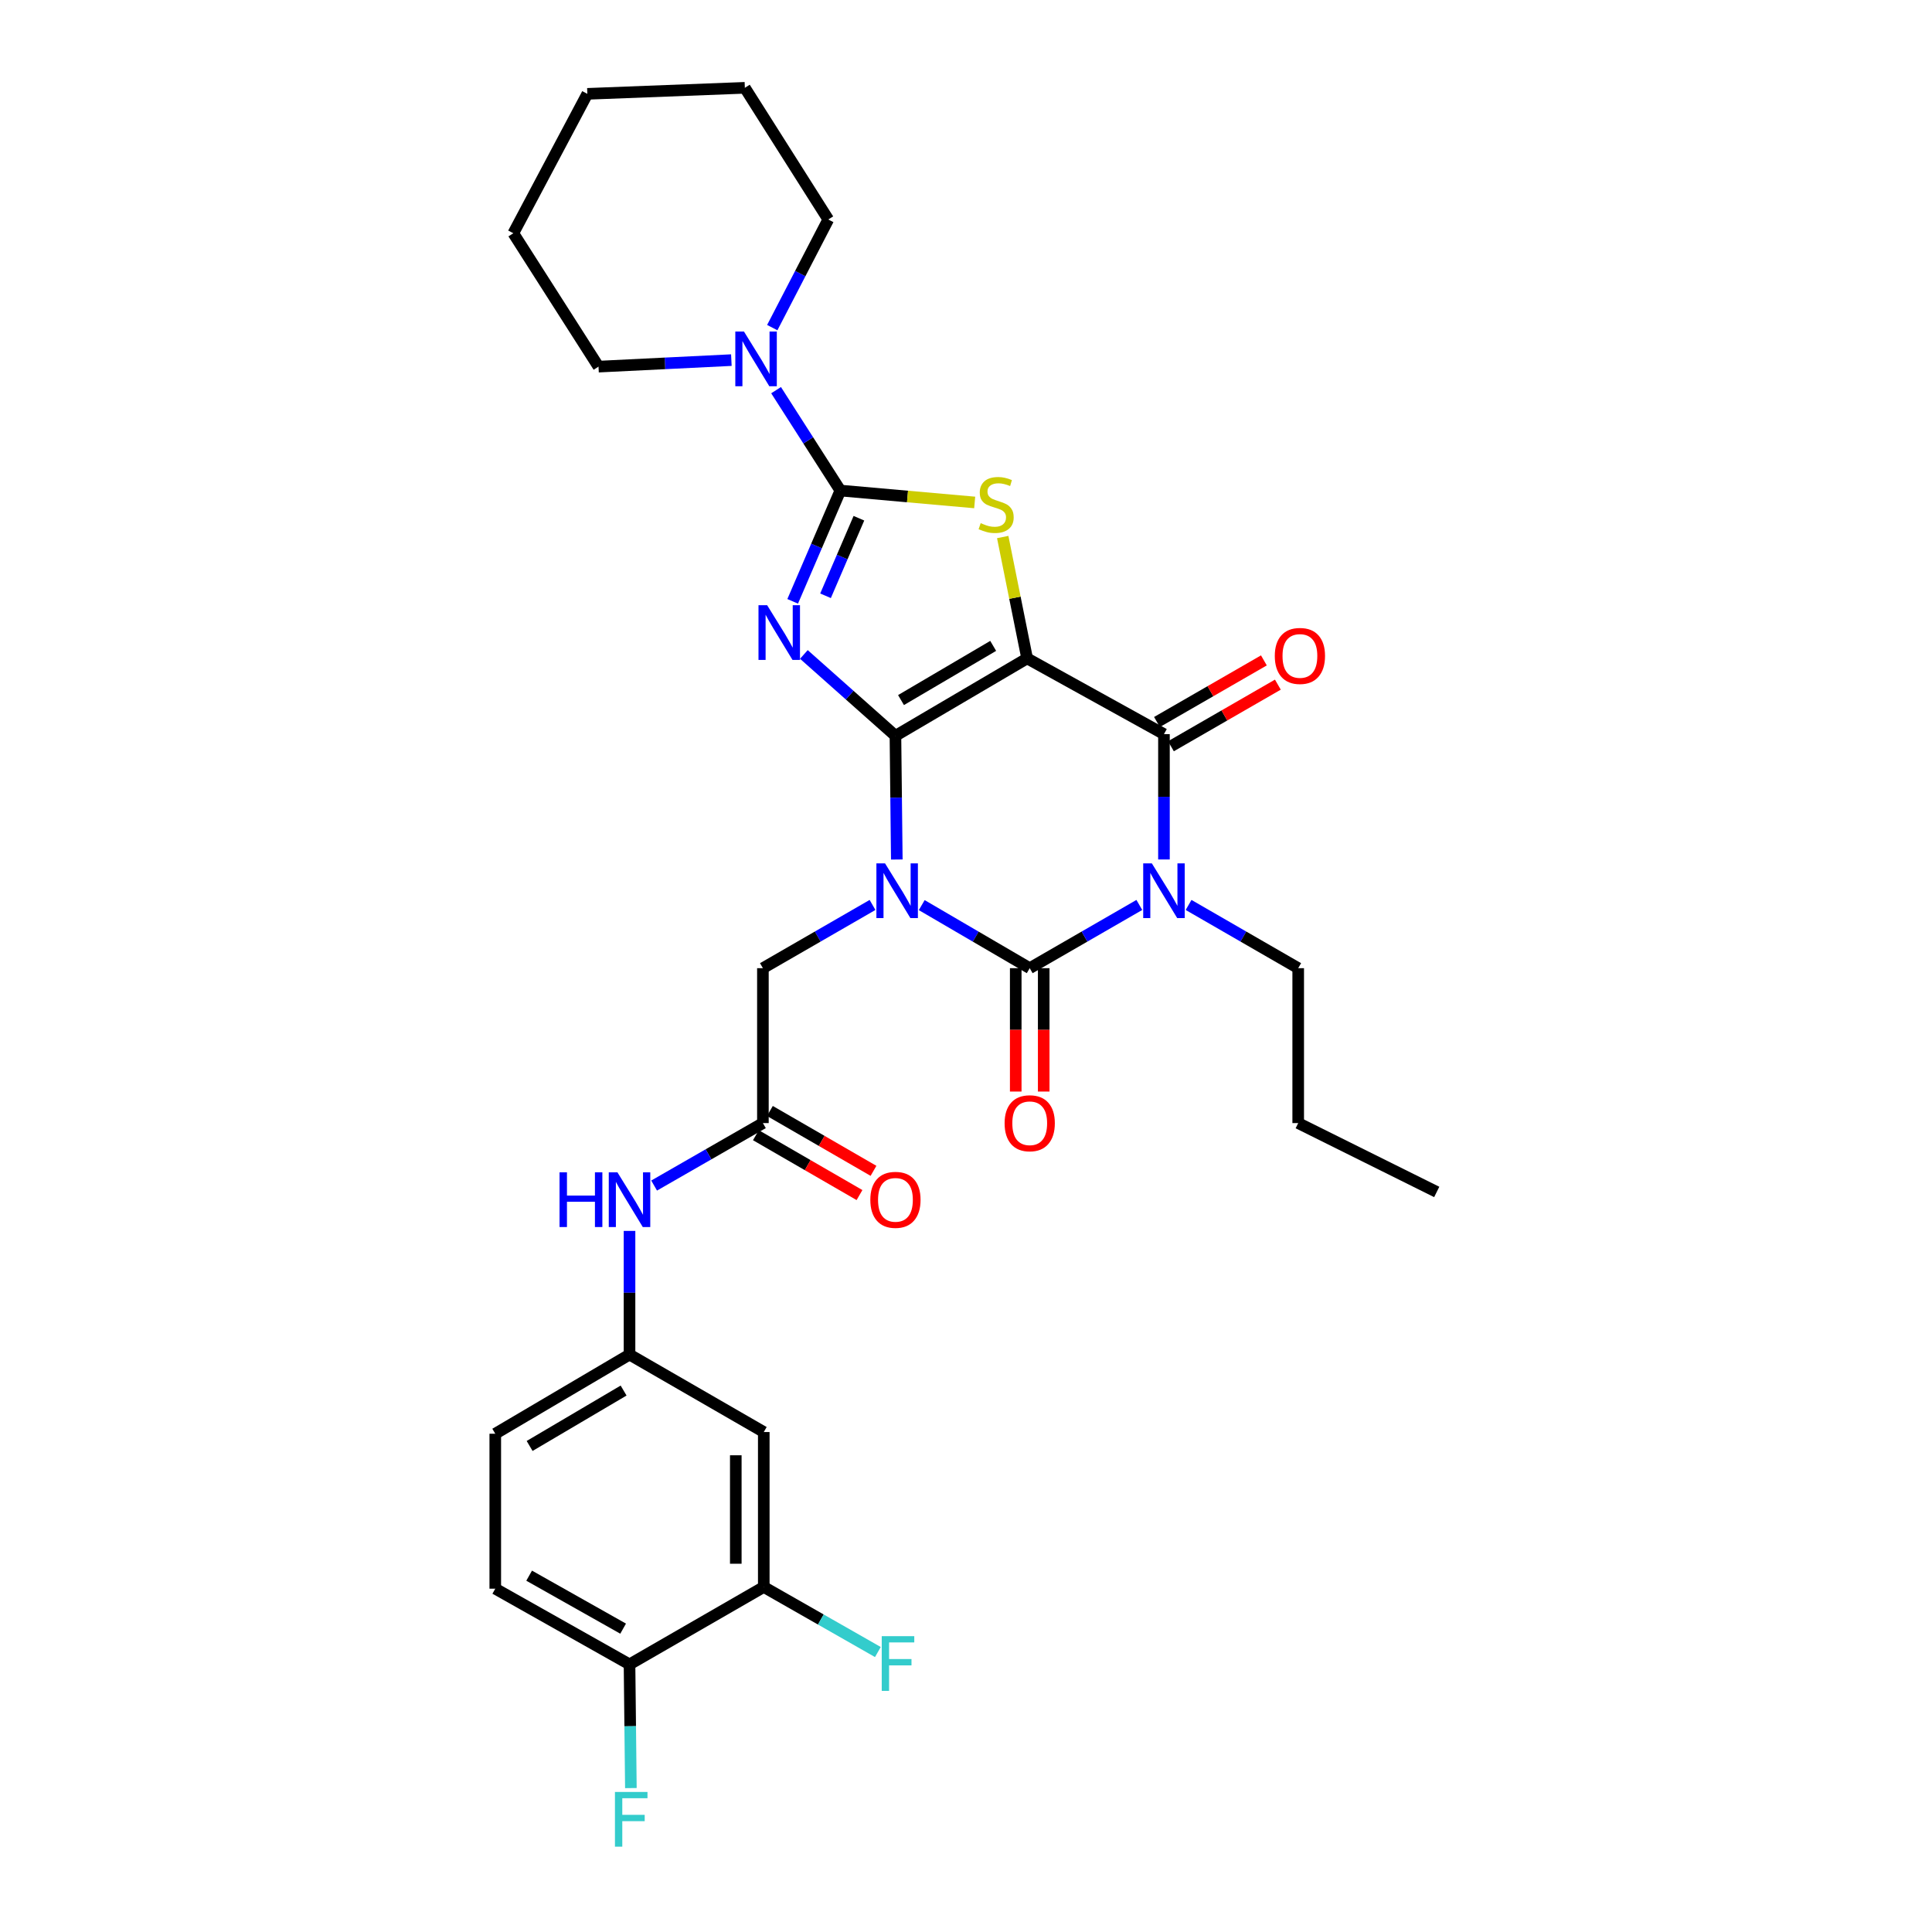 <?xml version='1.0' encoding='iso-8859-1'?>
<svg version='1.1' baseProfile='full'
              xmlns='http://www.w3.org/2000/svg'
                      xmlns:rdkit='http://www.rdkit.org/xml'
                      xmlns:xlink='http://www.w3.org/1999/xlink'
                  xml:space='preserve'
width='1000px' height='1000px' viewBox='0 0 1000 1000'>
<!-- END OF HEADER -->
<rect style='opacity:1.0;fill:#FFFFFF;stroke:none' width='1000' height='1000' x='0' y='0'> </rect>
<path class='bond-0' d='M 463.478,380.853 L 463.832,412.869' style='fill:none;fill-rule:evenodd;stroke:#000000;stroke-width:6px;stroke-linecap:butt;stroke-linejoin:miter;stroke-opacity:1' />
<path class='bond-0' d='M 463.832,412.869 L 464.185,444.885' style='fill:none;fill-rule:evenodd;stroke:#0000FF;stroke-width:6px;stroke-linecap:butt;stroke-linejoin:miter;stroke-opacity:1' />
<path class='bond-1' d='M 463.478,380.853 L 531.638,340.783' style='fill:none;fill-rule:evenodd;stroke:#000000;stroke-width:6px;stroke-linecap:butt;stroke-linejoin:miter;stroke-opacity:1' />
<path class='bond-1' d='M 466.362,362.357 L 514.074,334.308' style='fill:none;fill-rule:evenodd;stroke:#000000;stroke-width:6px;stroke-linecap:butt;stroke-linejoin:miter;stroke-opacity:1' />
<path class='bond-2' d='M 463.478,380.853 L 439.781,359.797' style='fill:none;fill-rule:evenodd;stroke:#000000;stroke-width:6px;stroke-linecap:butt;stroke-linejoin:miter;stroke-opacity:1' />
<path class='bond-2' d='M 439.781,359.797 L 416.084,338.741' style='fill:none;fill-rule:evenodd;stroke:#0000FF;stroke-width:6px;stroke-linecap:butt;stroke-linejoin:miter;stroke-opacity:1' />
<path class='bond-3' d='M 477.09,468.483 L 505.036,484.806' style='fill:none;fill-rule:evenodd;stroke:#0000FF;stroke-width:6px;stroke-linecap:butt;stroke-linejoin:miter;stroke-opacity:1' />
<path class='bond-3' d='M 505.036,484.806 L 532.981,501.128' style='fill:none;fill-rule:evenodd;stroke:#000000;stroke-width:6px;stroke-linecap:butt;stroke-linejoin:miter;stroke-opacity:1' />
<path class='bond-9' d='M 451.618,468.401 L 423.247,484.765' style='fill:none;fill-rule:evenodd;stroke:#0000FF;stroke-width:6px;stroke-linecap:butt;stroke-linejoin:miter;stroke-opacity:1' />
<path class='bond-9' d='M 423.247,484.765 L 394.876,501.128' style='fill:none;fill-rule:evenodd;stroke:#000000;stroke-width:6px;stroke-linecap:butt;stroke-linejoin:miter;stroke-opacity:1' />
<path class='bond-6' d='M 531.638,340.783 L 602.461,379.984' style='fill:none;fill-rule:evenodd;stroke:#000000;stroke-width:6px;stroke-linecap:butt;stroke-linejoin:miter;stroke-opacity:1' />
<path class='bond-7' d='M 531.638,340.783 L 525.321,309.375' style='fill:none;fill-rule:evenodd;stroke:#000000;stroke-width:6px;stroke-linecap:butt;stroke-linejoin:miter;stroke-opacity:1' />
<path class='bond-7' d='M 525.321,309.375 L 519.003,277.966' style='fill:none;fill-rule:evenodd;stroke:#CCCC00;stroke-width:6px;stroke-linecap:butt;stroke-linejoin:miter;stroke-opacity:1' />
<path class='bond-5' d='M 410.289,311.25 L 422.63,282.579' style='fill:none;fill-rule:evenodd;stroke:#0000FF;stroke-width:6px;stroke-linecap:butt;stroke-linejoin:miter;stroke-opacity:1' />
<path class='bond-5' d='M 422.63,282.579 L 434.97,253.908' style='fill:none;fill-rule:evenodd;stroke:#000000;stroke-width:6px;stroke-linecap:butt;stroke-linejoin:miter;stroke-opacity:1' />
<path class='bond-5' d='M 427.294,308.375 L 435.933,288.305' style='fill:none;fill-rule:evenodd;stroke:#0000FF;stroke-width:6px;stroke-linecap:butt;stroke-linejoin:miter;stroke-opacity:1' />
<path class='bond-5' d='M 435.933,288.305 L 444.571,268.235' style='fill:none;fill-rule:evenodd;stroke:#000000;stroke-width:6px;stroke-linecap:butt;stroke-linejoin:miter;stroke-opacity:1' />
<path class='bond-11' d='M 525.74,501.128 L 525.74,533.056' style='fill:none;fill-rule:evenodd;stroke:#000000;stroke-width:6px;stroke-linecap:butt;stroke-linejoin:miter;stroke-opacity:1' />
<path class='bond-11' d='M 525.74,533.056 L 525.74,564.984' style='fill:none;fill-rule:evenodd;stroke:#FF0000;stroke-width:6px;stroke-linecap:butt;stroke-linejoin:miter;stroke-opacity:1' />
<path class='bond-11' d='M 540.223,501.128 L 540.223,533.056' style='fill:none;fill-rule:evenodd;stroke:#000000;stroke-width:6px;stroke-linecap:butt;stroke-linejoin:miter;stroke-opacity:1' />
<path class='bond-11' d='M 540.223,533.056 L 540.223,564.984' style='fill:none;fill-rule:evenodd;stroke:#FF0000;stroke-width:6px;stroke-linecap:butt;stroke-linejoin:miter;stroke-opacity:1' />
<path class='bond-32' d='M 532.981,501.128 L 561.348,484.765' style='fill:none;fill-rule:evenodd;stroke:#000000;stroke-width:6px;stroke-linecap:butt;stroke-linejoin:miter;stroke-opacity:1' />
<path class='bond-32' d='M 561.348,484.765 L 589.715,468.402' style='fill:none;fill-rule:evenodd;stroke:#0000FF;stroke-width:6px;stroke-linecap:butt;stroke-linejoin:miter;stroke-opacity:1' />
<path class='bond-4' d='M 602.461,444.863 L 602.461,412.424' style='fill:none;fill-rule:evenodd;stroke:#0000FF;stroke-width:6px;stroke-linecap:butt;stroke-linejoin:miter;stroke-opacity:1' />
<path class='bond-4' d='M 602.461,412.424 L 602.461,379.984' style='fill:none;fill-rule:evenodd;stroke:#000000;stroke-width:6px;stroke-linecap:butt;stroke-linejoin:miter;stroke-opacity:1' />
<path class='bond-19' d='M 615.206,468.401 L 643.577,484.765' style='fill:none;fill-rule:evenodd;stroke:#0000FF;stroke-width:6px;stroke-linecap:butt;stroke-linejoin:miter;stroke-opacity:1' />
<path class='bond-19' d='M 643.577,484.765 L 671.948,501.128' style='fill:none;fill-rule:evenodd;stroke:#000000;stroke-width:6px;stroke-linecap:butt;stroke-linejoin:miter;stroke-opacity:1' />
<path class='bond-8' d='M 434.97,253.908 L 418.334,227.928' style='fill:none;fill-rule:evenodd;stroke:#000000;stroke-width:6px;stroke-linecap:butt;stroke-linejoin:miter;stroke-opacity:1' />
<path class='bond-8' d='M 418.334,227.928 L 401.698,201.948' style='fill:none;fill-rule:evenodd;stroke:#0000FF;stroke-width:6px;stroke-linecap:butt;stroke-linejoin:miter;stroke-opacity:1' />
<path class='bond-31' d='M 434.97,253.908 L 469.734,256.989' style='fill:none;fill-rule:evenodd;stroke:#000000;stroke-width:6px;stroke-linecap:butt;stroke-linejoin:miter;stroke-opacity:1' />
<path class='bond-31' d='M 469.734,256.989 L 504.498,260.069' style='fill:none;fill-rule:evenodd;stroke:#CCCC00;stroke-width:6px;stroke-linecap:butt;stroke-linejoin:miter;stroke-opacity:1' />
<path class='bond-15' d='M 606.076,386.259 L 633.747,370.313' style='fill:none;fill-rule:evenodd;stroke:#000000;stroke-width:6px;stroke-linecap:butt;stroke-linejoin:miter;stroke-opacity:1' />
<path class='bond-15' d='M 633.747,370.313 L 661.418,354.367' style='fill:none;fill-rule:evenodd;stroke:#FF0000;stroke-width:6px;stroke-linecap:butt;stroke-linejoin:miter;stroke-opacity:1' />
<path class='bond-15' d='M 598.845,373.71 L 626.516,357.764' style='fill:none;fill-rule:evenodd;stroke:#000000;stroke-width:6px;stroke-linecap:butt;stroke-linejoin:miter;stroke-opacity:1' />
<path class='bond-15' d='M 626.516,357.764 L 654.187,341.819' style='fill:none;fill-rule:evenodd;stroke:#FF0000;stroke-width:6px;stroke-linecap:butt;stroke-linejoin:miter;stroke-opacity:1' />
<path class='bond-24' d='M 378.555,186.393 L 344.171,188.082' style='fill:none;fill-rule:evenodd;stroke:#0000FF;stroke-width:6px;stroke-linecap:butt;stroke-linejoin:miter;stroke-opacity:1' />
<path class='bond-24' d='M 344.171,188.082 L 309.787,189.772' style='fill:none;fill-rule:evenodd;stroke:#000000;stroke-width:6px;stroke-linecap:butt;stroke-linejoin:miter;stroke-opacity:1' />
<path class='bond-25' d='M 399.724,169.573 L 414.221,141.59' style='fill:none;fill-rule:evenodd;stroke:#0000FF;stroke-width:6px;stroke-linecap:butt;stroke-linejoin:miter;stroke-opacity:1' />
<path class='bond-25' d='M 414.221,141.59 L 428.718,113.606' style='fill:none;fill-rule:evenodd;stroke:#000000;stroke-width:6px;stroke-linecap:butt;stroke-linejoin:miter;stroke-opacity:1' />
<path class='bond-10' d='M 394.876,501.128 L 394.876,581.309' style='fill:none;fill-rule:evenodd;stroke:#000000;stroke-width:6px;stroke-linecap:butt;stroke-linejoin:miter;stroke-opacity:1' />
<path class='bond-14' d='M 394.876,581.309 L 366.723,597.476' style='fill:none;fill-rule:evenodd;stroke:#000000;stroke-width:6px;stroke-linecap:butt;stroke-linejoin:miter;stroke-opacity:1' />
<path class='bond-14' d='M 366.723,597.476 L 338.57,613.642' style='fill:none;fill-rule:evenodd;stroke:#0000FF;stroke-width:6px;stroke-linecap:butt;stroke-linejoin:miter;stroke-opacity:1' />
<path class='bond-18' d='M 391.253,587.579 L 418.063,603.072' style='fill:none;fill-rule:evenodd;stroke:#000000;stroke-width:6px;stroke-linecap:butt;stroke-linejoin:miter;stroke-opacity:1' />
<path class='bond-18' d='M 418.063,603.072 L 444.874,618.566' style='fill:none;fill-rule:evenodd;stroke:#FF0000;stroke-width:6px;stroke-linecap:butt;stroke-linejoin:miter;stroke-opacity:1' />
<path class='bond-18' d='M 398.499,575.039 L 425.31,590.532' style='fill:none;fill-rule:evenodd;stroke:#000000;stroke-width:6px;stroke-linecap:butt;stroke-linejoin:miter;stroke-opacity:1' />
<path class='bond-18' d='M 425.31,590.532 L 452.121,606.026' style='fill:none;fill-rule:evenodd;stroke:#FF0000;stroke-width:6px;stroke-linecap:butt;stroke-linejoin:miter;stroke-opacity:1' />
<path class='bond-12' d='M 395.327,821.416 L 395.327,741.22' style='fill:none;fill-rule:evenodd;stroke:#000000;stroke-width:6px;stroke-linecap:butt;stroke-linejoin:miter;stroke-opacity:1' />
<path class='bond-12' d='M 380.843,809.387 L 380.843,753.249' style='fill:none;fill-rule:evenodd;stroke:#000000;stroke-width:6px;stroke-linecap:butt;stroke-linejoin:miter;stroke-opacity:1' />
<path class='bond-21' d='M 395.327,821.416 L 424.856,838.255' style='fill:none;fill-rule:evenodd;stroke:#000000;stroke-width:6px;stroke-linecap:butt;stroke-linejoin:miter;stroke-opacity:1' />
<path class='bond-21' d='M 424.856,838.255 L 454.386,855.094' style='fill:none;fill-rule:evenodd;stroke:#33CCCC;stroke-width:6px;stroke-linecap:butt;stroke-linejoin:miter;stroke-opacity:1' />
<path class='bond-34' d='M 395.327,821.416 L 325.839,861.479' style='fill:none;fill-rule:evenodd;stroke:#000000;stroke-width:6px;stroke-linecap:butt;stroke-linejoin:miter;stroke-opacity:1' />
<path class='bond-13' d='M 395.327,741.22 L 325.839,701.125' style='fill:none;fill-rule:evenodd;stroke:#000000;stroke-width:6px;stroke-linecap:butt;stroke-linejoin:miter;stroke-opacity:1' />
<path class='bond-16' d='M 325.839,637.117 L 325.839,669.121' style='fill:none;fill-rule:evenodd;stroke:#0000FF;stroke-width:6px;stroke-linecap:butt;stroke-linejoin:miter;stroke-opacity:1' />
<path class='bond-16' d='M 325.839,669.121 L 325.839,701.125' style='fill:none;fill-rule:evenodd;stroke:#000000;stroke-width:6px;stroke-linecap:butt;stroke-linejoin:miter;stroke-opacity:1' />
<path class='bond-22' d='M 325.839,701.125 L 256.352,742.097' style='fill:none;fill-rule:evenodd;stroke:#000000;stroke-width:6px;stroke-linecap:butt;stroke-linejoin:miter;stroke-opacity:1' />
<path class='bond-22' d='M 322.773,719.747 L 274.131,748.427' style='fill:none;fill-rule:evenodd;stroke:#000000;stroke-width:6px;stroke-linecap:butt;stroke-linejoin:miter;stroke-opacity:1' />
<path class='bond-17' d='M 325.839,861.479 L 256.352,822.301' style='fill:none;fill-rule:evenodd;stroke:#000000;stroke-width:6px;stroke-linecap:butt;stroke-linejoin:miter;stroke-opacity:1' />
<path class='bond-17' d='M 322.529,842.986 L 273.888,815.562' style='fill:none;fill-rule:evenodd;stroke:#000000;stroke-width:6px;stroke-linecap:butt;stroke-linejoin:miter;stroke-opacity:1' />
<path class='bond-23' d='M 325.839,861.479 L 326.19,893.494' style='fill:none;fill-rule:evenodd;stroke:#000000;stroke-width:6px;stroke-linecap:butt;stroke-linejoin:miter;stroke-opacity:1' />
<path class='bond-23' d='M 326.19,893.494 L 326.54,925.51' style='fill:none;fill-rule:evenodd;stroke:#33CCCC;stroke-width:6px;stroke-linecap:butt;stroke-linejoin:miter;stroke-opacity:1' />
<path class='bond-26' d='M 671.948,501.128 L 671.948,581.309' style='fill:none;fill-rule:evenodd;stroke:#000000;stroke-width:6px;stroke-linecap:butt;stroke-linejoin:miter;stroke-opacity:1' />
<path class='bond-20' d='M 256.352,822.301 L 256.352,742.097' style='fill:none;fill-rule:evenodd;stroke:#000000;stroke-width:6px;stroke-linecap:butt;stroke-linejoin:miter;stroke-opacity:1' />
<path class='bond-28' d='M 309.787,189.772 L 265.694,120.735' style='fill:none;fill-rule:evenodd;stroke:#000000;stroke-width:6px;stroke-linecap:butt;stroke-linejoin:miter;stroke-opacity:1' />
<path class='bond-27' d='M 428.718,113.606 L 385.534,45.455' style='fill:none;fill-rule:evenodd;stroke:#000000;stroke-width:6px;stroke-linecap:butt;stroke-linejoin:miter;stroke-opacity:1' />
<path class='bond-29' d='M 671.948,581.309 L 743.648,616.954' style='fill:none;fill-rule:evenodd;stroke:#000000;stroke-width:6px;stroke-linecap:butt;stroke-linejoin:miter;stroke-opacity:1' />
<path class='bond-30' d='M 385.534,45.455 L 304.01,48.577' style='fill:none;fill-rule:evenodd;stroke:#000000;stroke-width:6px;stroke-linecap:butt;stroke-linejoin:miter;stroke-opacity:1' />
<path class='bond-33' d='M 265.694,120.735 L 304.01,48.577' style='fill:none;fill-rule:evenodd;stroke:#000000;stroke-width:6px;stroke-linecap:butt;stroke-linejoin:miter;stroke-opacity:1' />
<path  class='atom-1' d='M 458.103 446.89
L 467.383 461.89
Q 468.303 463.37, 469.783 466.05
Q 471.263 468.73, 471.343 468.89
L 471.343 446.89
L 475.103 446.89
L 475.103 475.21
L 471.223 475.21
L 461.263 458.81
Q 460.103 456.89, 458.863 454.69
Q 457.663 452.49, 457.303 451.81
L 457.303 475.21
L 453.623 475.21
L 453.623 446.89
L 458.103 446.89
' fill='#0000FF'/>
<path  class='atom-3' d='M 397.073 313.25
L 406.353 328.25
Q 407.273 329.73, 408.753 332.41
Q 410.233 335.09, 410.313 335.25
L 410.313 313.25
L 414.073 313.25
L 414.073 341.57
L 410.193 341.57
L 400.233 325.17
Q 399.073 323.25, 397.833 321.05
Q 396.633 318.85, 396.273 318.17
L 396.273 341.57
L 392.593 341.57
L 392.593 313.25
L 397.073 313.25
' fill='#0000FF'/>
<path  class='atom-5' d='M 596.201 446.89
L 605.481 461.89
Q 606.401 463.37, 607.881 466.05
Q 609.361 468.73, 609.441 468.89
L 609.441 446.89
L 613.201 446.89
L 613.201 475.21
L 609.321 475.21
L 599.361 458.81
Q 598.201 456.89, 596.961 454.69
Q 595.761 452.49, 595.401 451.81
L 595.401 475.21
L 591.721 475.21
L 591.721 446.89
L 596.201 446.89
' fill='#0000FF'/>
<path  class='atom-8' d='M 507.602 270.773
Q 507.922 270.893, 509.242 271.453
Q 510.562 272.013, 512.002 272.373
Q 513.482 272.693, 514.922 272.693
Q 517.602 272.693, 519.162 271.413
Q 520.722 270.093, 520.722 267.813
Q 520.722 266.253, 519.922 265.293
Q 519.162 264.333, 517.962 263.813
Q 516.762 263.293, 514.762 262.693
Q 512.242 261.933, 510.722 261.213
Q 509.242 260.493, 508.162 258.973
Q 507.122 257.453, 507.122 254.893
Q 507.122 251.333, 509.522 249.133
Q 511.962 246.933, 516.762 246.933
Q 520.042 246.933, 523.762 248.493
L 522.842 251.573
Q 519.442 250.173, 516.882 250.173
Q 514.122 250.173, 512.602 251.333
Q 511.082 252.453, 511.122 254.413
Q 511.122 255.933, 511.882 256.853
Q 512.682 257.773, 513.802 258.293
Q 514.962 258.813, 516.882 259.413
Q 519.442 260.213, 520.962 261.013
Q 522.482 261.813, 523.562 263.453
Q 524.682 265.053, 524.682 267.813
Q 524.682 271.733, 522.042 273.853
Q 519.442 275.933, 515.082 275.933
Q 512.562 275.933, 510.642 275.373
Q 508.762 274.853, 506.522 273.933
L 507.602 270.773
' fill='#CCCC00'/>
<path  class='atom-9' d='M 385.076 171.605
L 394.356 186.605
Q 395.276 188.085, 396.756 190.765
Q 398.236 193.445, 398.316 193.605
L 398.316 171.605
L 402.076 171.605
L 402.076 199.925
L 398.196 199.925
L 388.236 183.525
Q 387.076 181.605, 385.836 179.405
Q 384.636 177.205, 384.276 176.525
L 384.276 199.925
L 380.596 199.925
L 380.596 171.605
L 385.076 171.605
' fill='#0000FF'/>
<path  class='atom-12' d='M 519.981 581.389
Q 519.981 574.589, 523.341 570.789
Q 526.701 566.989, 532.981 566.989
Q 539.261 566.989, 542.621 570.789
Q 545.981 574.589, 545.981 581.389
Q 545.981 588.269, 542.581 592.189
Q 539.181 596.069, 532.981 596.069
Q 526.741 596.069, 523.341 592.189
Q 519.981 588.309, 519.981 581.389
M 532.981 592.869
Q 537.301 592.869, 539.621 589.989
Q 541.981 587.069, 541.981 581.389
Q 541.981 575.829, 539.621 573.029
Q 537.301 570.189, 532.981 570.189
Q 528.661 570.189, 526.301 572.989
Q 523.981 575.789, 523.981 581.389
Q 523.981 587.109, 526.301 589.989
Q 528.661 592.869, 532.981 592.869
' fill='#FF0000'/>
<path  class='atom-15' d='M 289.619 606.793
L 293.459 606.793
L 293.459 618.833
L 307.939 618.833
L 307.939 606.793
L 311.779 606.793
L 311.779 635.113
L 307.939 635.113
L 307.939 622.033
L 293.459 622.033
L 293.459 635.113
L 289.619 635.113
L 289.619 606.793
' fill='#0000FF'/>
<path  class='atom-15' d='M 319.579 606.793
L 328.859 621.793
Q 329.779 623.273, 331.259 625.953
Q 332.739 628.633, 332.819 628.793
L 332.819 606.793
L 336.579 606.793
L 336.579 635.113
L 332.699 635.113
L 322.739 618.713
Q 321.579 616.793, 320.339 614.593
Q 319.139 612.393, 318.779 611.713
L 318.779 635.113
L 315.099 635.113
L 315.099 606.793
L 319.579 606.793
' fill='#0000FF'/>
<path  class='atom-16' d='M 659.833 339.511
Q 659.833 332.711, 663.193 328.911
Q 666.553 325.111, 672.833 325.111
Q 679.113 325.111, 682.473 328.911
Q 685.833 332.711, 685.833 339.511
Q 685.833 346.391, 682.433 350.311
Q 679.033 354.191, 672.833 354.191
Q 666.593 354.191, 663.193 350.311
Q 659.833 346.431, 659.833 339.511
M 672.833 350.991
Q 677.153 350.991, 679.473 348.111
Q 681.833 345.191, 681.833 339.511
Q 681.833 333.951, 679.473 331.151
Q 677.153 328.311, 672.833 328.311
Q 668.513 328.311, 666.153 331.111
Q 663.833 333.911, 663.833 339.511
Q 663.833 345.231, 666.153 348.111
Q 668.513 350.991, 672.833 350.991
' fill='#FF0000'/>
<path  class='atom-19' d='M 450.478 621.033
Q 450.478 614.233, 453.838 610.433
Q 457.198 606.633, 463.478 606.633
Q 469.758 606.633, 473.118 610.433
Q 476.478 614.233, 476.478 621.033
Q 476.478 627.913, 473.078 631.833
Q 469.678 635.713, 463.478 635.713
Q 457.238 635.713, 453.838 631.833
Q 450.478 627.953, 450.478 621.033
M 463.478 632.513
Q 467.798 632.513, 470.118 629.633
Q 472.478 626.713, 472.478 621.033
Q 472.478 615.473, 470.118 612.673
Q 467.798 609.833, 463.478 609.833
Q 459.158 609.833, 456.798 612.633
Q 454.478 615.433, 454.478 621.033
Q 454.478 626.753, 456.798 629.633
Q 459.158 632.513, 463.478 632.513
' fill='#FF0000'/>
<path  class='atom-22' d='M 456.386 846.876
L 473.226 846.876
L 473.226 850.116
L 460.186 850.116
L 460.186 858.716
L 471.786 858.716
L 471.786 861.996
L 460.186 861.996
L 460.186 875.196
L 456.386 875.196
L 456.386 846.876
' fill='#33CCCC'/>
<path  class='atom-24' d='M 318.296 927.515
L 335.136 927.515
L 335.136 930.755
L 322.096 930.755
L 322.096 939.355
L 333.696 939.355
L 333.696 942.635
L 322.096 942.635
L 322.096 955.835
L 318.296 955.835
L 318.296 927.515
' fill='#33CCCC'/>
</svg>
